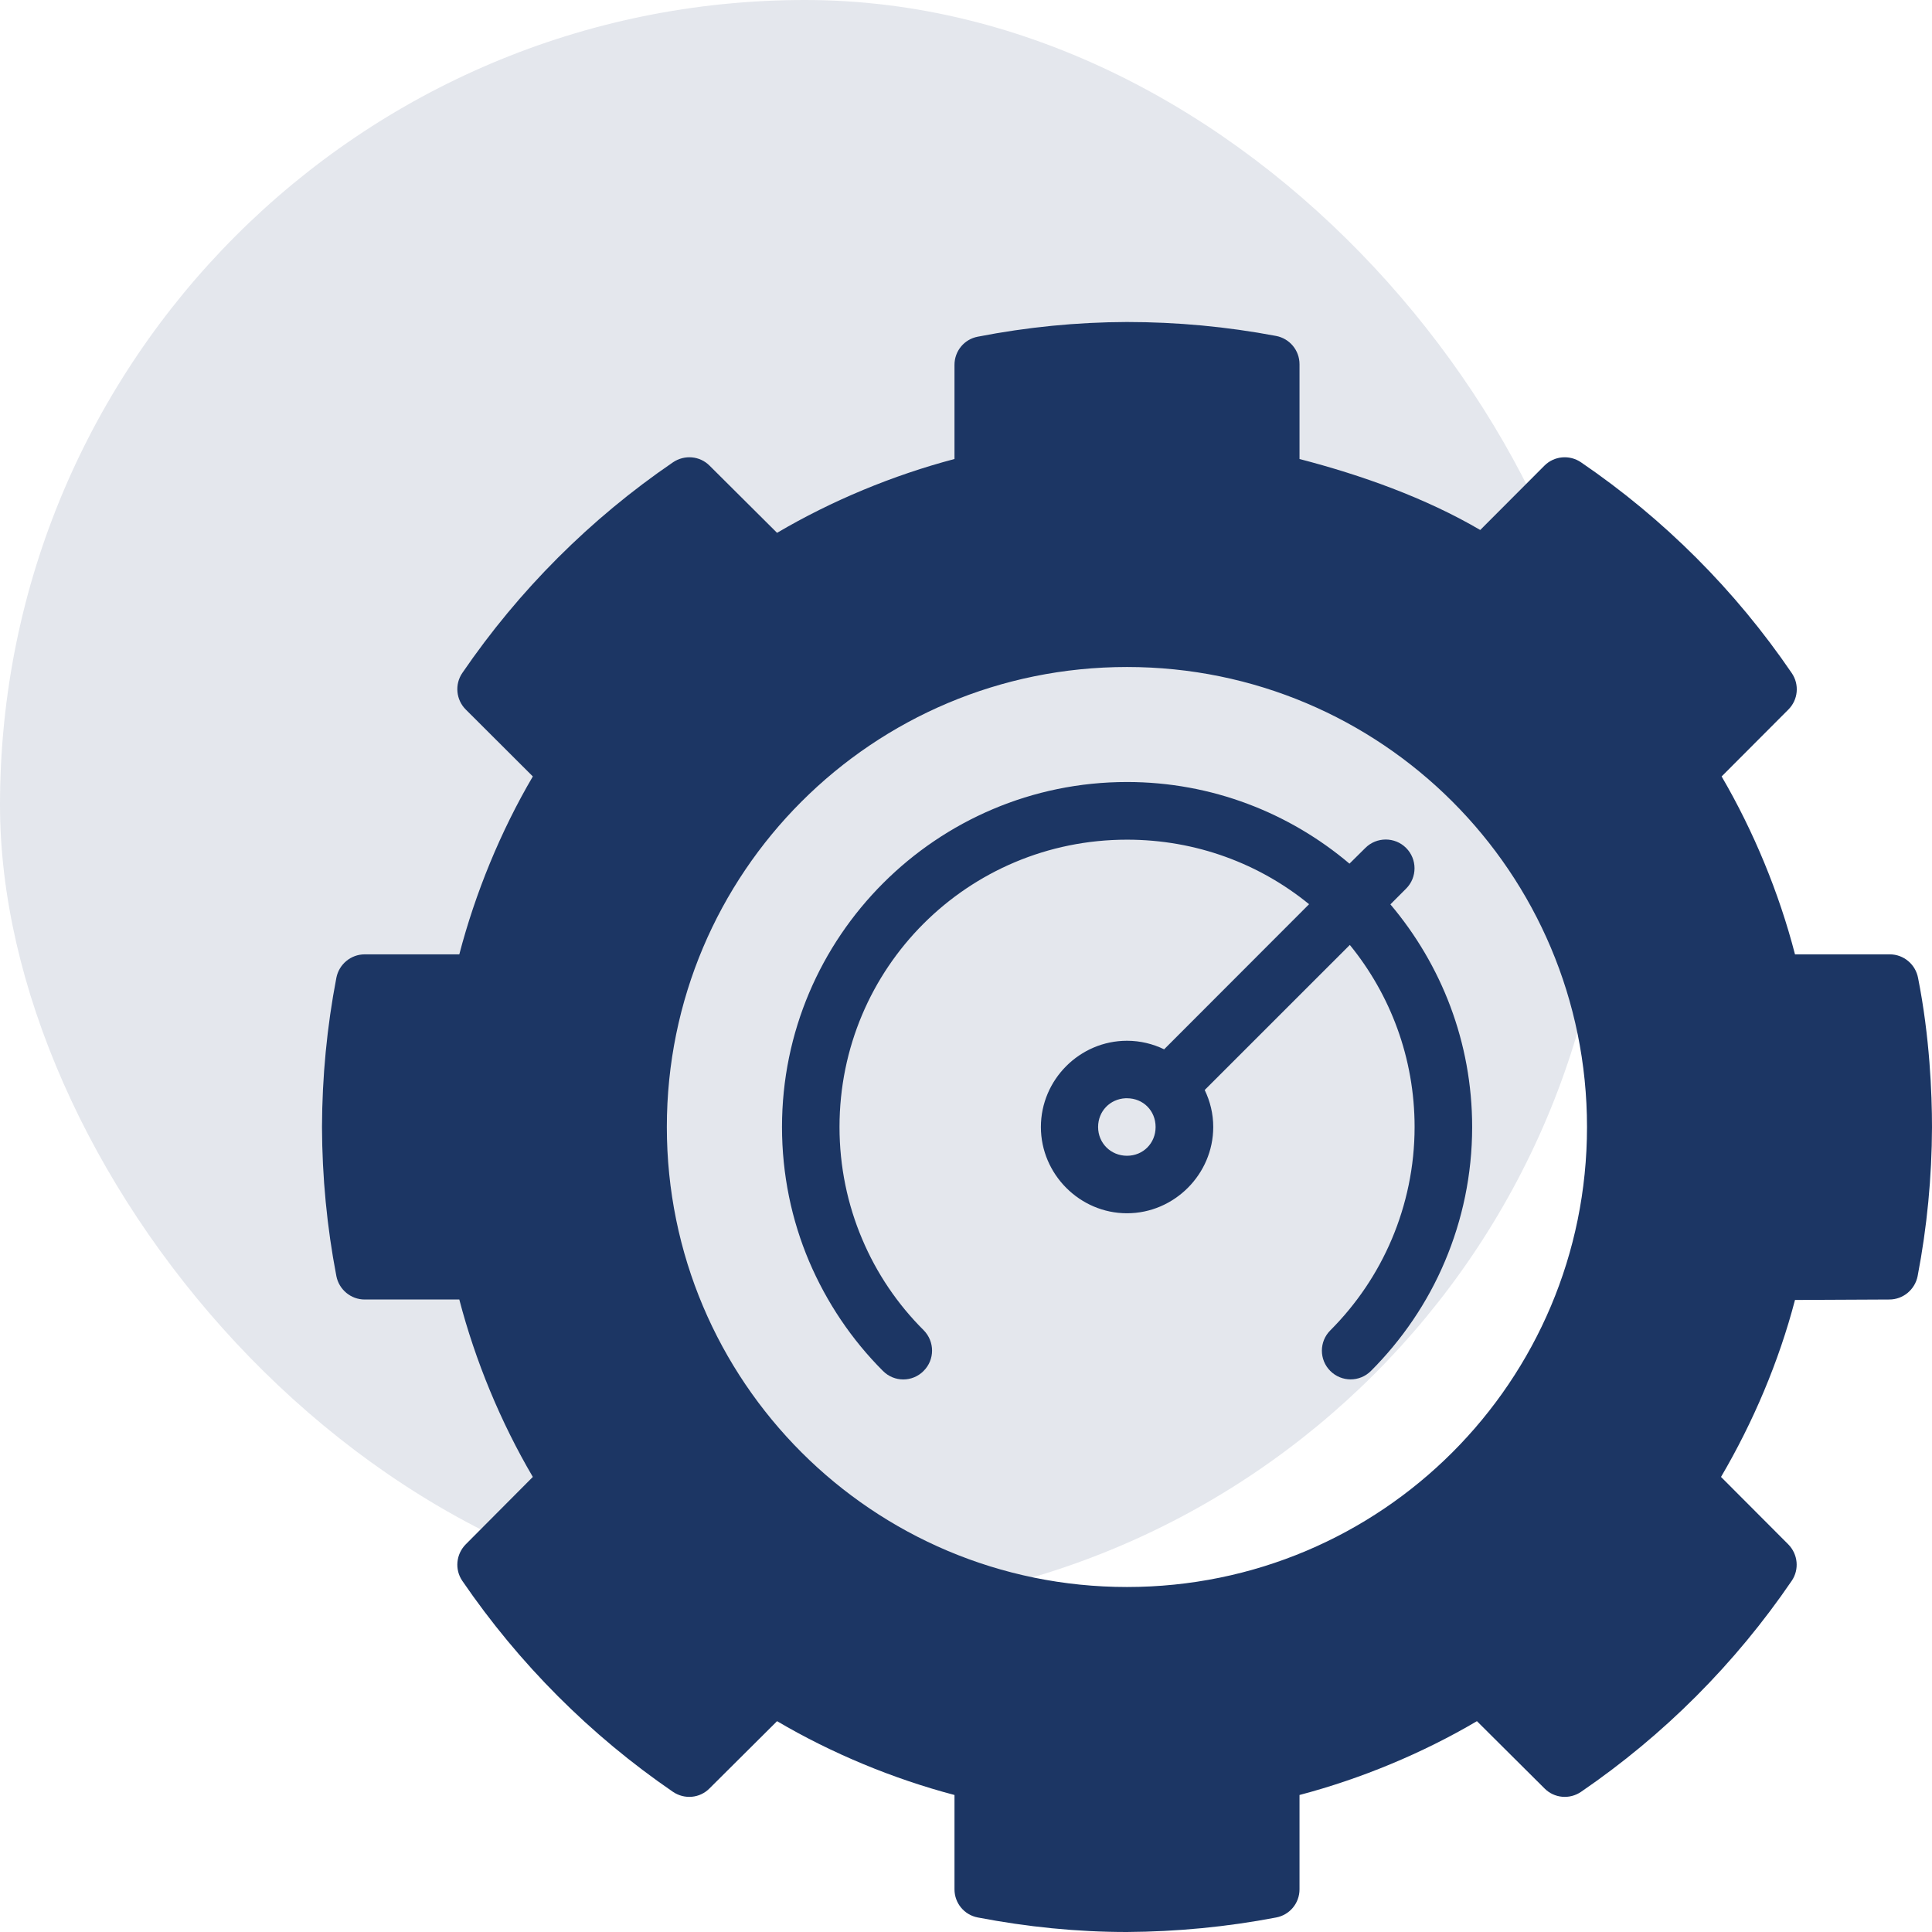 <svg width="72" height="72" viewBox="0 0 72 72" fill="none" xmlns="http://www.w3.org/2000/svg">
<rect opacity="0.12" width="60" height="60" rx="30" fill="#1C3664"/>
<g clip-path="url(#clip0_38_4005)">
<path d="M42 24.857C51.481 24.857 59.143 32.519 59.143 42C59.143 51.476 51.481 59.143 42 59.143C32.519 59.143 24.851 51.476 24.851 42C24.851 32.519 32.519 24.857 42 24.857ZM41.994 12C40.126 12.006 38.273 12.19 36.441 12.547C35.934 12.641 35.571 13.083 35.571 13.596V17.106C33.283 17.709 30.996 18.657 28.959 19.857L26.441 17.351C26.079 16.989 25.51 16.939 25.08 17.229C22 19.333 19.339 21.994 17.229 25.08C16.939 25.504 16.994 26.079 17.357 26.441L19.857 28.936C18.657 30.979 17.714 33.279 17.117 35.566H13.59C13.077 35.566 12.636 35.934 12.536 36.436C12.184 38.267 12.006 40.13 12 42C12.006 43.864 12.184 45.727 12.536 47.559C12.636 48.061 13.077 48.429 13.59 48.429H17.117C17.714 50.717 18.657 52.999 19.857 55.041L17.357 57.553C16.994 57.921 16.939 58.49 17.229 58.914C19.339 62 22 64.667 25.08 66.777C25.51 67.067 26.079 67.017 26.441 66.649L28.959 64.143C30.996 65.343 33.283 66.291 35.571 66.894V70.41C35.571 70.923 35.934 71.364 36.441 71.459C38.273 71.81 40.126 72 41.994 72C43.859 71.989 45.727 71.81 47.559 71.459C48.066 71.364 48.429 70.923 48.429 70.41V66.894C50.717 66.291 53.004 65.343 55.041 64.143L57.559 66.649C57.921 67.017 58.496 67.067 58.92 66.777C62.006 64.667 64.667 62 66.771 58.914C67.061 58.49 67.006 57.921 66.643 57.553L64.137 55.041C65.337 52.999 66.297 50.733 66.894 48.446L70.41 48.429C70.923 48.429 71.364 48.06 71.464 47.559C71.816 45.729 71.994 43.87 72 42.006C72 40.756 71.916 38.636 71.481 36.447C71.387 35.94 70.946 35.566 70.427 35.566H66.894C66.303 33.279 65.354 30.979 64.16 28.936L66.643 26.447C67.011 26.084 67.067 25.51 66.771 25.08C64.667 21.994 62.006 19.333 58.92 17.229C58.496 16.939 57.921 16.989 57.559 17.351L55.164 19.751C53.116 18.551 50.729 17.703 48.429 17.106V13.574C48.429 13.054 48.06 12.614 47.553 12.519C45.721 12.173 43.859 12 41.994 12Z" fill="#1C3664"/>
<path d="M41.944 40.929C41.961 40.929 41.977 40.929 42 40.929C42.603 40.929 43.066 41.392 43.066 42C43.066 42.603 42.603 43.072 42 43.072C41.397 43.072 40.923 42.603 40.923 42C40.923 41.414 41.364 40.957 41.944 40.929ZM42 29.143C34.913 29.143 29.143 34.907 29.143 42C29.143 43.769 29.5 45.466 30.153 47.006C30.806 48.54 31.743 49.93 32.904 51.09C33.323 51.514 34.003 51.514 34.421 51.09C34.84 50.672 34.84 49.996 34.421 49.572C33.451 48.606 32.67 47.457 32.129 46.173C31.587 44.896 31.286 43.479 31.286 42C31.286 36.069 36.069 31.292 42 31.292C44.578 31.292 46.938 32.19 48.786 33.697L43.384 39.105C42.966 38.903 42.497 38.786 42 38.786C40.237 38.786 38.791 40.237 38.791 42C38.791 43.757 40.237 45.215 42 45.215C43.763 45.215 45.214 43.757 45.214 42C45.214 41.503 45.097 41.04 44.896 40.622C44.901 40.616 44.901 40.616 44.901 40.616L50.304 35.215C51.81 37.062 52.718 39.422 52.718 42C52.718 43.479 52.411 44.896 51.87 46.175C51.328 47.457 50.547 48.607 49.577 49.579C49.158 49.997 49.158 50.673 49.577 51.092C49.996 51.51 50.671 51.51 51.09 51.092C52.251 49.93 53.2 48.542 53.847 47.007C54.5 45.467 54.863 43.77 54.863 42.002C54.863 38.837 53.713 35.947 51.816 33.703L52.401 33.117C52.82 32.699 52.82 32.019 52.401 31.6C51.983 31.182 51.301 31.182 50.883 31.6L50.291 32.186C48.054 30.293 45.158 29.143 42 29.143Z" fill="#1C3664"/>
</g>
<defs>
<clipPath id="clip0_38_4005">
<rect width="60" height="60" fill="white" transform="translate(12 12)"/>
</clipPath>
</defs>
</svg>
